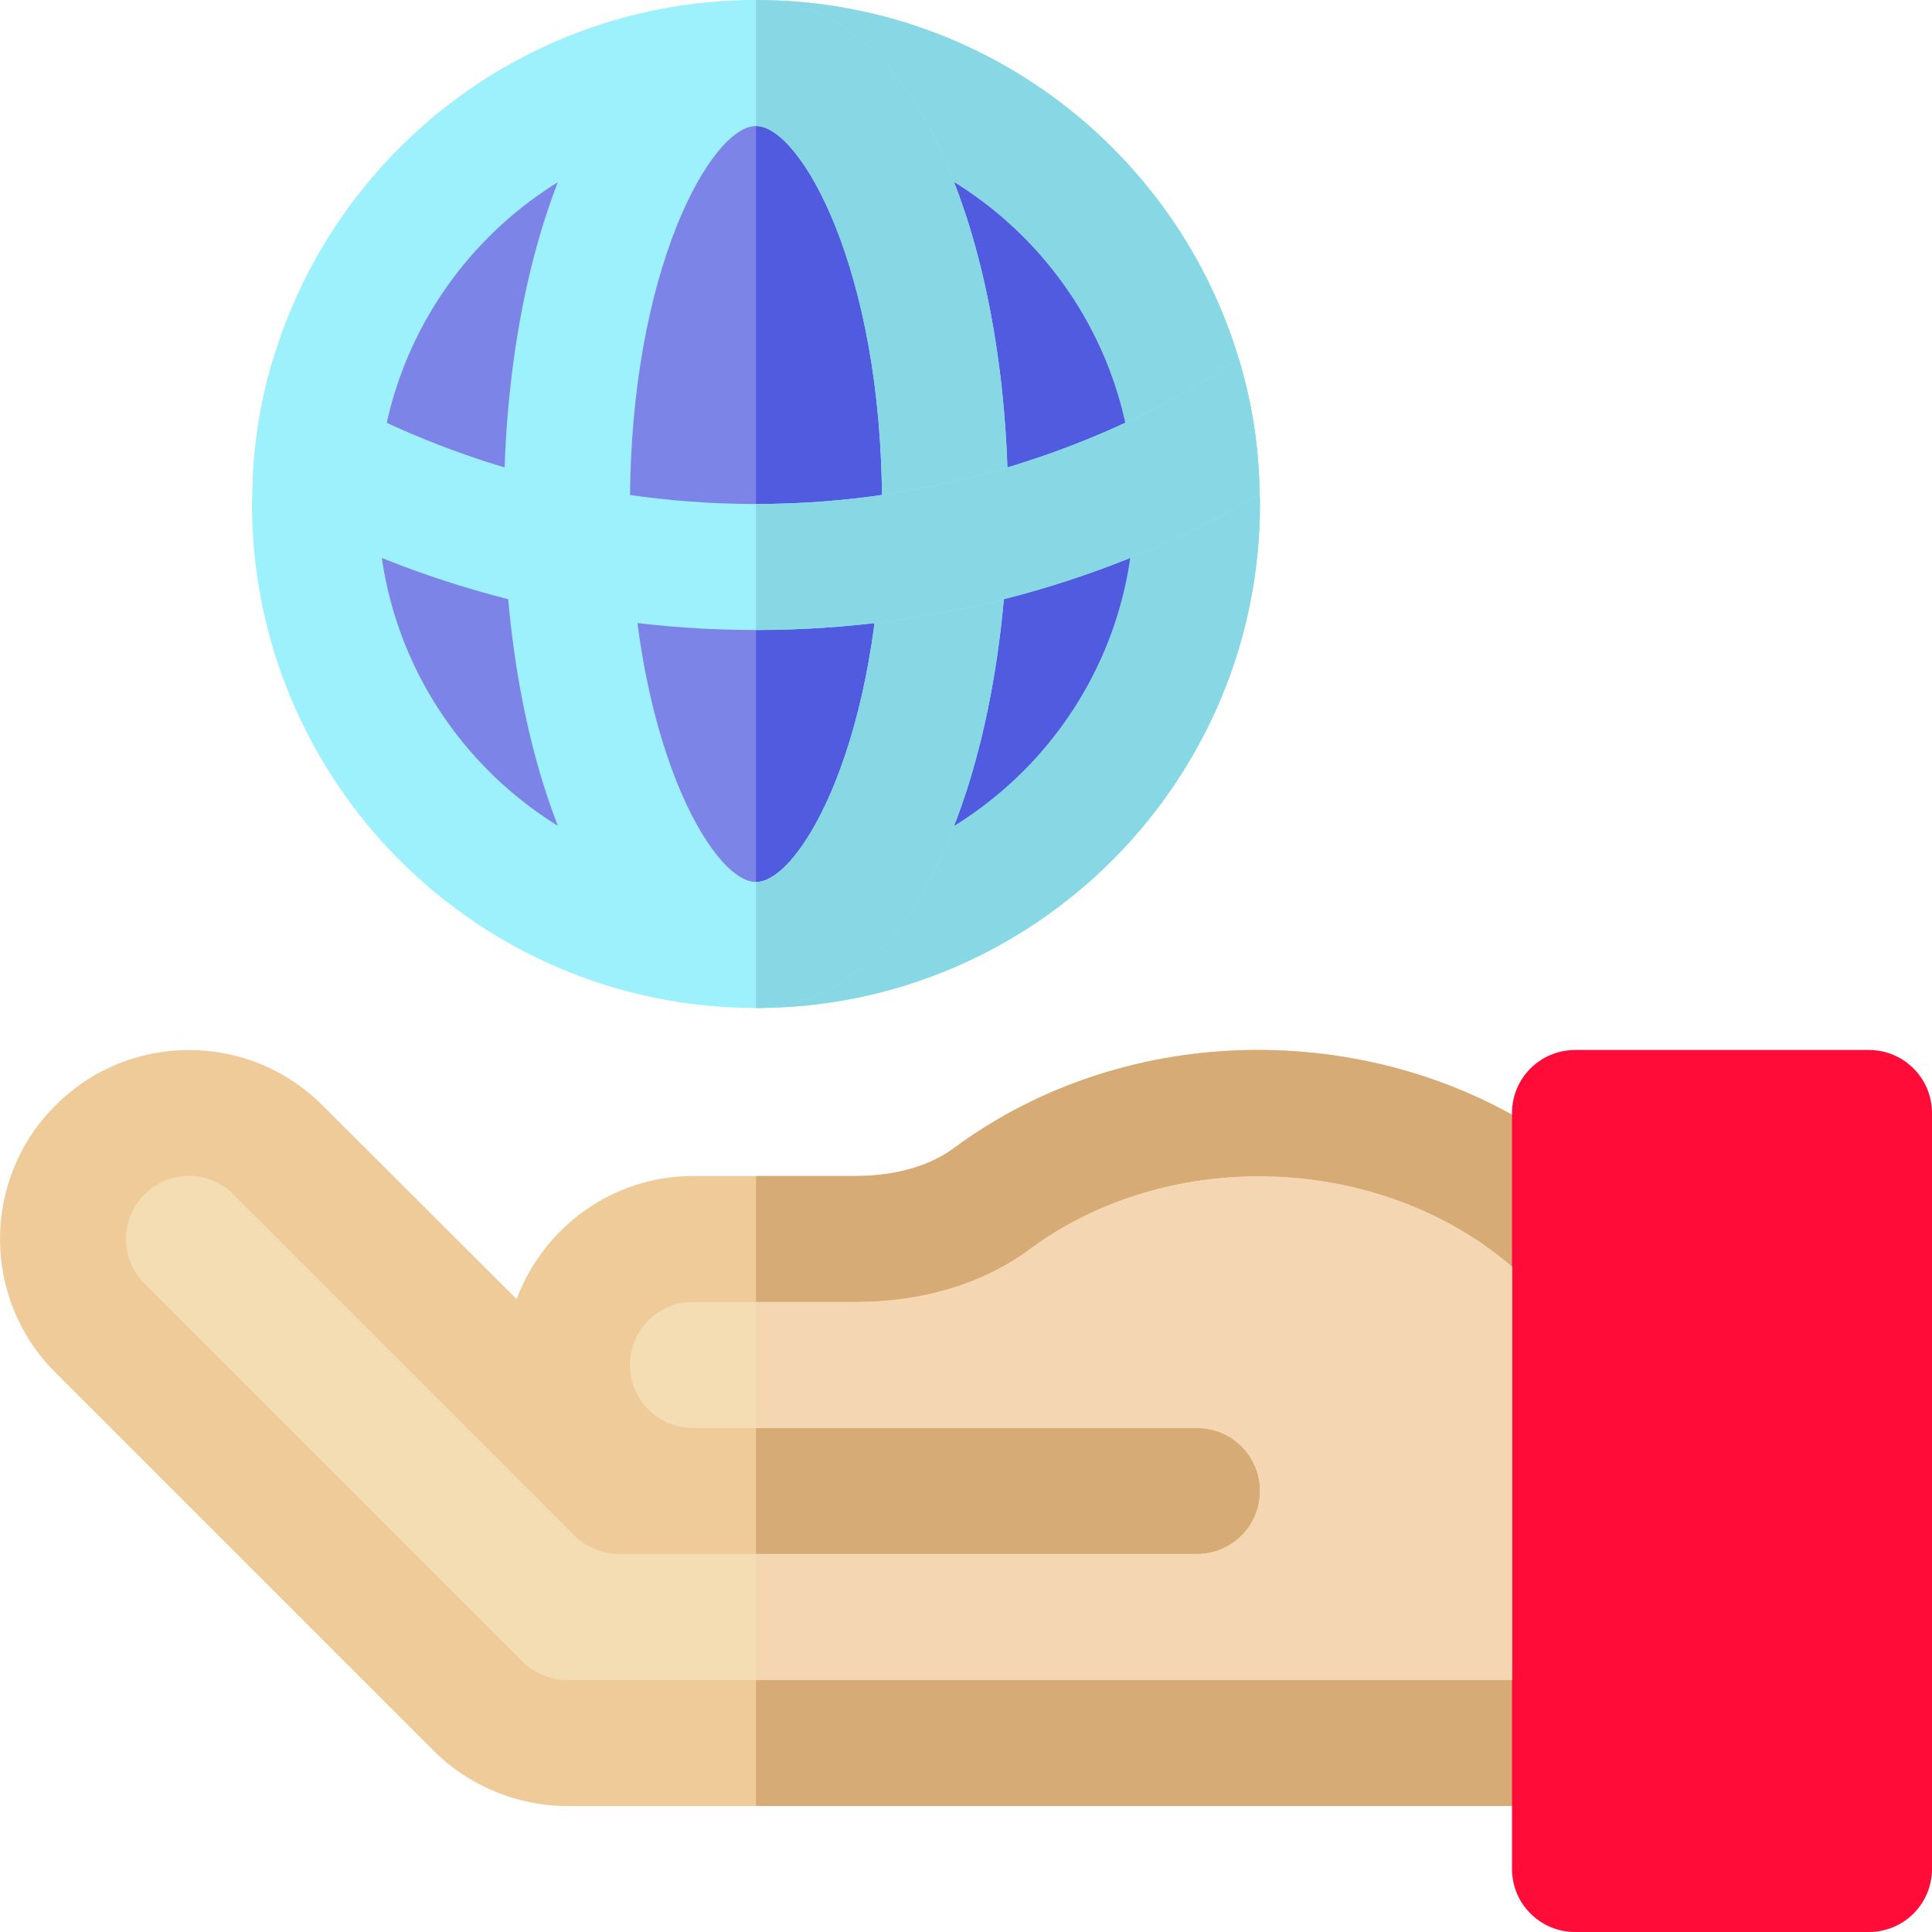 <?xml version="1.0" encoding="iso-8859-1"?>
<!-- Uploaded to: SVG Repo, www.svgrepo.com, Generator: SVG Repo Mixer Tools -->
<svg height="800px" width="800px" version="1.1" id="Layer_1" xmlns="http://www.w3.org/2000/svg" xmlns:xlink="http://www.w3.org/1999/xlink" 
	 viewBox="0 0 512 512" xml:space="preserve">
<path style="fill:#9DF1FD;" d="M333.801,131.117c-0.111-12.466-2.002-24.376-5.454-35.84C311.874,40.181,260.784,0,200.347,0
	s-111.528,40.181-128,95.277c-3.452,11.464-5.343,23.374-5.454,35.84c-0.111,0.779-0.111,1.67-0.111,2.449
	c0,73.683,59.882,133.565,133.565,133.565s133.565-59.882,133.565-133.565C333.912,132.786,333.912,131.896,333.801,131.117z"/>
<path style="fill:#87D7E4;" d="M333.912,133.565c0,73.683-59.882,133.565-133.565,133.565V0c60.437,0,111.527,40.181,128,95.277
	c3.452,11.464,5.343,23.374,5.454,35.84C333.912,131.896,333.912,132.786,333.912,133.565z"/>
<path style="fill:#7C84E8;" d="M200.347,33.391c-55.239,0-100.174,44.94-100.174,100.174s44.935,100.174,100.174,100.174
	s100.174-44.94,100.174-100.174S255.586,33.391,200.347,33.391z"/>
<path style="fill:#EFCB99;" d="M411.826,302.303v176.306H150.26c-13.133,0-26.046-5.343-35.394-14.692L14.693,363.743
	c-19.59-19.478-19.59-51.311,0-70.79c19.478-19.59,51.31-19.59,70.788,0l51.423,51.311c7.122-18.922,25.266-32.612,46.748-32.612
	h43.075c7.346,0,17.92-1.336,26.157-7.457C299.63,269.69,365.412,270.136,411.826,302.303z"/>
<path style="fill:#D6AB75;" d="M411.826,302.303v176.306H200.347V311.652h26.379c7.346,0,17.92-1.336,26.157-7.457
	C299.63,269.69,365.412,270.136,411.826,302.303z"/>
<path style="fill:#FF0C38;" d="M495.304,512h-77.913c-9.217,0-16.696-7.473-16.696-16.696V294.957
	c0-9.223,7.479-16.696,16.696-16.696h77.913c9.217,0,16.696,7.473,16.696,16.696v200.348C511.999,504.527,504.521,512,495.304,512z"
	/>
<path style="fill:#F5DDB3;" d="M272.806,331.13c-12.355,9.127-28.271,13.913-46.08,13.913h-43.075
	c-9.239,0-16.696,7.457-16.696,16.696s7.456,16.696,16.696,16.696h133.565c9.239,0,16.696,7.457,16.696,16.696
	c0,9.238-7.456,16.696-16.696,16.696H164.062c-4.451,0-8.682-1.781-11.799-4.897L61.885,316.55c-6.457-6.567-17.141-6.567-23.598,0
	c-6.567,6.567-6.567,17.03,0,23.597L138.461,440.32c3.117,3.117,7.457,4.897,11.799,4.897h250.435V335.694
	C366.079,305.864,310.205,303.416,272.806,331.13z"/>
<path style="fill:#F4D7B2;" d="M400.695,335.694v109.523H200.347v-33.391h116.87c9.239,0,16.696-7.457,16.696-16.696
	c0-9.238-7.456-16.696-16.696-16.696h-116.87v-33.391h26.379c17.809,0,33.725-4.786,46.08-13.913
	C310.205,303.416,366.079,305.864,400.695,335.694z"/>
<path style="fill:#515BE0;" d="M300.521,133.565c0-55.234-44.935-100.174-100.174-100.174v200.348
	C255.586,233.739,300.521,188.799,300.521,133.565z"/>
<path style="fill:#9DF1FD;" d="M200.347,0c-43.853,0-66.783,67.228-66.783,133.565s22.93,133.565,66.783,133.565
	s66.783-67.228,66.783-133.565S244.2,0,200.347,0z M200.347,233.739c-11.799,0-33.391-38.066-33.391-100.174
	s21.592-100.174,33.391-100.174s33.391,38.066,33.391,100.174S212.146,233.739,200.347,233.739z"/>
<path style="fill:#87D7E4;" d="M267.13,133.565c0,66.337-22.93,133.565-66.783,133.565v-33.391
	c11.799,0,33.391-38.066,33.391-100.174S212.147,33.391,200.347,33.391V0C244.2,0,267.13,67.228,267.13,133.565z"/>
<path style="fill:#9DF1FD;" d="M328.347,95.277c-36.73,24.153-80.807,38.289-128,38.289s-91.27-14.136-128-38.289
	c-3.452,11.464-5.343,23.374-5.454,35.84c39.29,22.817,84.814,35.84,133.454,35.84s94.163-13.023,133.454-35.84
	C333.689,118.65,331.798,106.741,328.347,95.277z"/>
<path style="fill:#87D7E4;" d="M333.801,131.117c-39.29,22.817-84.814,35.84-133.454,35.84v-33.391
	c47.193,0,91.27-14.136,128-38.289C331.798,106.741,333.689,118.65,333.801,131.117z"/>
</svg>